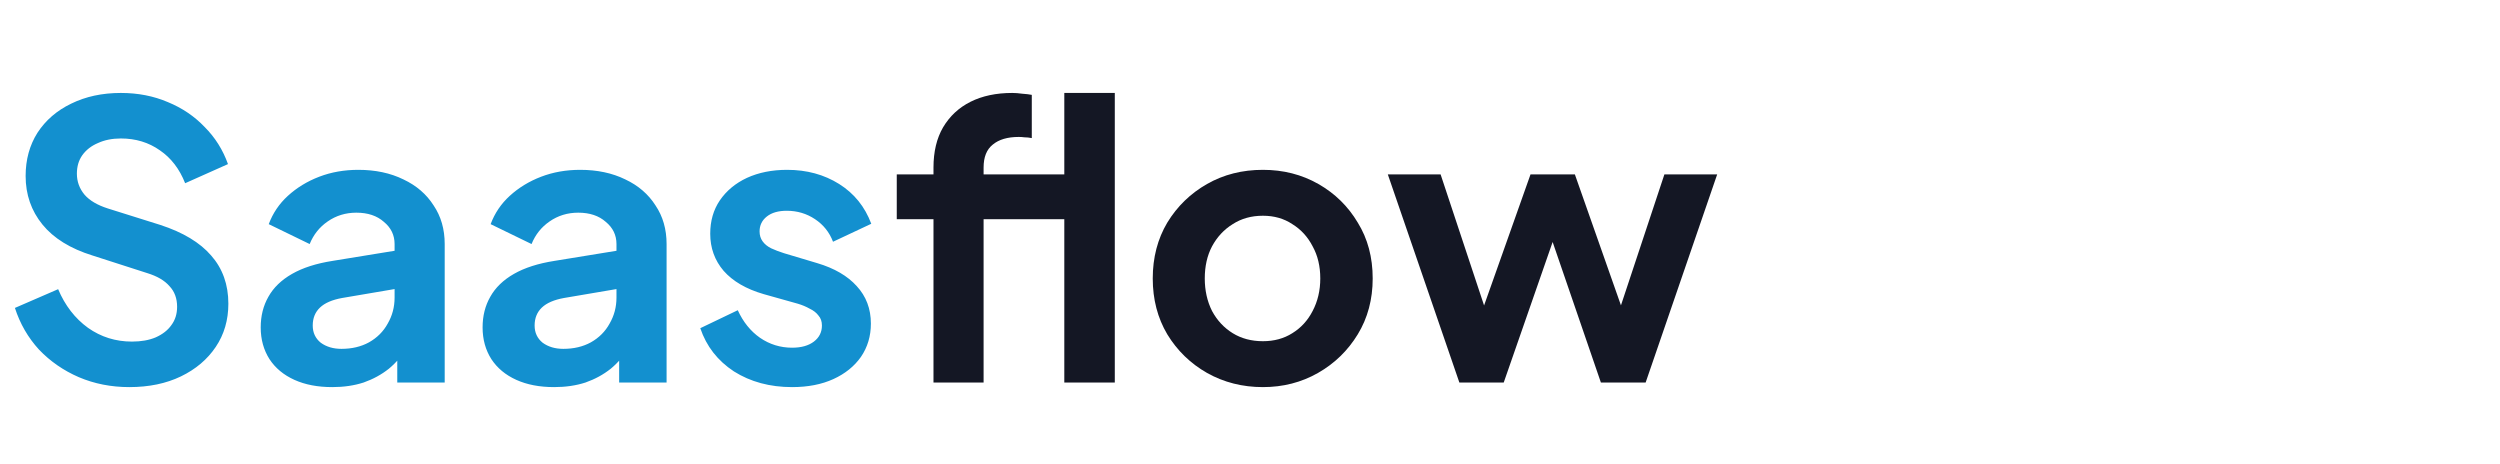<?xml version="1.0" encoding="UTF-8"?> <svg xmlns="http://www.w3.org/2000/svg" width="183" height="34" viewBox="0 0 183 34" fill="none"><path d="M9.464 28.336C8.139 28.336 6.907 28.093 5.768 27.608C4.648 27.123 3.677 26.451 2.856 25.592C2.053 24.715 1.465 23.697 1.092 22.54L4.256 21.168C4.76 22.363 5.488 23.305 6.44 23.996C7.392 24.668 8.465 25.004 9.66 25.004C10.332 25.004 10.911 24.901 11.396 24.696C11.9 24.472 12.283 24.173 12.544 23.8C12.824 23.427 12.964 22.979 12.964 22.456C12.964 21.84 12.777 21.336 12.404 20.944C12.049 20.533 11.508 20.216 10.78 19.992L6.776 18.704C5.152 18.2 3.929 17.444 3.108 16.436C2.287 15.428 1.876 14.243 1.876 12.88C1.876 11.685 2.165 10.631 2.744 9.716C3.341 8.801 4.163 8.092 5.208 7.588C6.272 7.065 7.485 6.804 8.848 6.804C10.099 6.804 11.247 7.028 12.292 7.476C13.337 7.905 14.233 8.512 14.98 9.296C15.745 10.061 16.315 10.967 16.688 12.012L13.552 13.412C13.141 12.367 12.525 11.564 11.704 11.004C10.883 10.425 9.931 10.136 8.848 10.136C8.213 10.136 7.653 10.248 7.168 10.472C6.683 10.677 6.3 10.976 6.02 11.368C5.759 11.741 5.628 12.189 5.628 12.712C5.628 13.291 5.815 13.804 6.188 14.252C6.561 14.681 7.131 15.017 7.896 15.26L11.732 16.464C13.393 17.005 14.635 17.752 15.456 18.704C16.296 19.656 16.716 20.832 16.716 22.232C16.716 23.427 16.408 24.481 15.792 25.396C15.176 26.311 14.327 27.029 13.244 27.552C12.161 28.075 10.901 28.336 9.464 28.336ZM24.32 28.336C23.256 28.336 22.332 28.159 21.548 27.804C20.764 27.449 20.157 26.945 19.728 26.292C19.299 25.62 19.084 24.845 19.084 23.968C19.084 23.128 19.271 22.381 19.644 21.728C20.017 21.056 20.596 20.496 21.38 20.048C22.164 19.6 23.154 19.283 24.348 19.096L29.332 18.284V21.084L25.048 21.812C24.32 21.943 23.779 22.176 23.424 22.512C23.07 22.848 22.892 23.287 22.892 23.828C22.892 24.351 23.088 24.771 23.48 25.088C23.891 25.387 24.395 25.536 24.992 25.536C25.758 25.536 26.43 25.377 27.008 25.06C27.605 24.724 28.063 24.267 28.38 23.688C28.716 23.109 28.884 22.475 28.884 21.784V17.864C28.884 17.211 28.623 16.669 28.1 16.24C27.596 15.792 26.924 15.568 26.084 15.568C25.3 15.568 24.6 15.783 23.984 16.212C23.387 16.623 22.948 17.173 22.668 17.864L19.672 16.408C19.971 15.605 20.438 14.915 21.072 14.336C21.726 13.739 22.491 13.272 23.368 12.936C24.245 12.6 25.198 12.432 26.224 12.432C27.475 12.432 28.576 12.665 29.528 13.132C30.48 13.58 31.218 14.215 31.74 15.036C32.282 15.839 32.552 16.781 32.552 17.864V28H29.08V25.396L29.864 25.34C29.472 25.993 29.006 26.544 28.464 26.992C27.923 27.421 27.307 27.757 26.616 28C25.925 28.224 25.16 28.336 24.32 28.336ZM40.562 28.336C39.498 28.336 38.574 28.159 37.79 27.804C37.006 27.449 36.4 26.945 35.97 26.292C35.541 25.62 35.326 24.845 35.326 23.968C35.326 23.128 35.513 22.381 35.886 21.728C36.26 21.056 36.838 20.496 37.622 20.048C38.406 19.6 39.396 19.283 40.59 19.096L45.574 18.284V21.084L41.29 21.812C40.562 21.943 40.021 22.176 39.666 22.512C39.312 22.848 39.134 23.287 39.134 23.828C39.134 24.351 39.33 24.771 39.722 25.088C40.133 25.387 40.637 25.536 41.234 25.536C42 25.536 42.672 25.377 43.25 25.06C43.848 24.724 44.305 24.267 44.622 23.688C44.958 23.109 45.126 22.475 45.126 21.784V17.864C45.126 17.211 44.865 16.669 44.342 16.24C43.838 15.792 43.166 15.568 42.326 15.568C41.542 15.568 40.842 15.783 40.226 16.212C39.629 16.623 39.19 17.173 38.91 17.864L35.914 16.408C36.213 15.605 36.68 14.915 37.314 14.336C37.968 13.739 38.733 13.272 39.61 12.936C40.488 12.6 41.44 12.432 42.466 12.432C43.717 12.432 44.818 12.665 45.77 13.132C46.722 13.58 47.46 14.215 47.982 15.036C48.524 15.839 48.794 16.781 48.794 17.864V28H45.322V25.396L46.106 25.34C45.714 25.993 45.248 26.544 44.706 26.992C44.165 27.421 43.549 27.757 42.858 28C42.168 28.224 41.402 28.336 40.562 28.336ZM57.981 28.336C56.357 28.336 54.938 27.953 53.725 27.188C52.53 26.404 51.709 25.349 51.261 24.024L54.005 22.708C54.397 23.567 54.938 24.239 55.629 24.724C56.338 25.209 57.122 25.452 57.981 25.452C58.653 25.452 59.185 25.303 59.577 25.004C59.969 24.705 60.165 24.313 60.165 23.828C60.165 23.529 60.081 23.287 59.913 23.1C59.763 22.895 59.549 22.727 59.269 22.596C59.007 22.447 58.718 22.325 58.401 22.232L55.909 21.532C54.621 21.159 53.641 20.589 52.969 19.824C52.315 19.059 51.989 18.153 51.989 17.108C51.989 16.175 52.222 15.363 52.689 14.672C53.174 13.963 53.837 13.412 54.677 13.02C55.535 12.628 56.515 12.432 57.617 12.432C59.054 12.432 60.323 12.777 61.425 13.468C62.526 14.159 63.31 15.129 63.777 16.38L60.977 17.696C60.715 17.005 60.277 16.455 59.661 16.044C59.045 15.633 58.354 15.428 57.589 15.428C56.973 15.428 56.487 15.568 56.133 15.848C55.778 16.128 55.601 16.492 55.601 16.94C55.601 17.22 55.675 17.463 55.825 17.668C55.974 17.873 56.179 18.041 56.441 18.172C56.721 18.303 57.038 18.424 57.393 18.536L59.829 19.264C61.079 19.637 62.041 20.197 62.713 20.944C63.403 21.691 63.749 22.605 63.749 23.688C63.749 24.603 63.506 25.415 63.021 26.124C62.535 26.815 61.863 27.356 61.005 27.748C60.146 28.14 59.138 28.336 57.981 28.336Z" fill="#1390CF"></path><path d="M68.331 28V16.044H65.643V12.768H68.331V12.264C68.331 11.107 68.565 10.127 69.031 9.324C69.517 8.503 70.189 7.877 71.047 7.448C71.906 7.019 72.923 6.804 74.099 6.804C74.323 6.804 74.566 6.823 74.827 6.86C75.107 6.879 75.341 6.907 75.527 6.944V10.108C75.341 10.071 75.163 10.052 74.995 10.052C74.846 10.033 74.706 10.024 74.575 10.024C73.754 10.024 73.119 10.211 72.671 10.584C72.223 10.939 71.999 11.499 71.999 12.264V12.768H78.663V16.044H71.999V28H68.331ZM77.907 28V6.804H81.603V28H77.907ZM92.445 28.336C90.952 28.336 89.589 27.991 88.357 27.3C87.144 26.609 86.173 25.667 85.445 24.472C84.736 23.277 84.381 21.915 84.381 20.384C84.381 18.853 84.736 17.491 85.445 16.296C86.173 15.101 87.144 14.159 88.357 13.468C89.57 12.777 90.933 12.432 92.445 12.432C93.938 12.432 95.292 12.777 96.505 13.468C97.718 14.159 98.68 15.101 99.389 16.296C100.117 17.472 100.481 18.835 100.481 20.384C100.481 21.915 100.117 23.277 99.389 24.472C98.661 25.667 97.69 26.609 96.477 27.3C95.264 27.991 93.92 28.336 92.445 28.336ZM92.445 24.976C93.266 24.976 93.985 24.78 94.601 24.388C95.236 23.996 95.73 23.455 96.085 22.764C96.458 22.055 96.645 21.261 96.645 20.384C96.645 19.488 96.458 18.704 96.085 18.032C95.73 17.341 95.236 16.8 94.601 16.408C93.985 15.997 93.266 15.792 92.445 15.792C91.605 15.792 90.868 15.997 90.233 16.408C89.598 16.8 89.094 17.341 88.721 18.032C88.366 18.704 88.189 19.488 88.189 20.384C88.189 21.261 88.366 22.055 88.721 22.764C89.094 23.455 89.598 23.996 90.233 24.388C90.868 24.78 91.605 24.976 92.445 24.976ZM106.825 28L101.589 12.768H105.453L109.289 24.332L107.945 24.304L112.033 12.768H115.281L119.341 24.304L117.997 24.332L121.833 12.768H125.697L120.461 28H117.185L113.041 15.932H114.273L110.073 28H106.825Z" fill="#141724"></path></svg> 